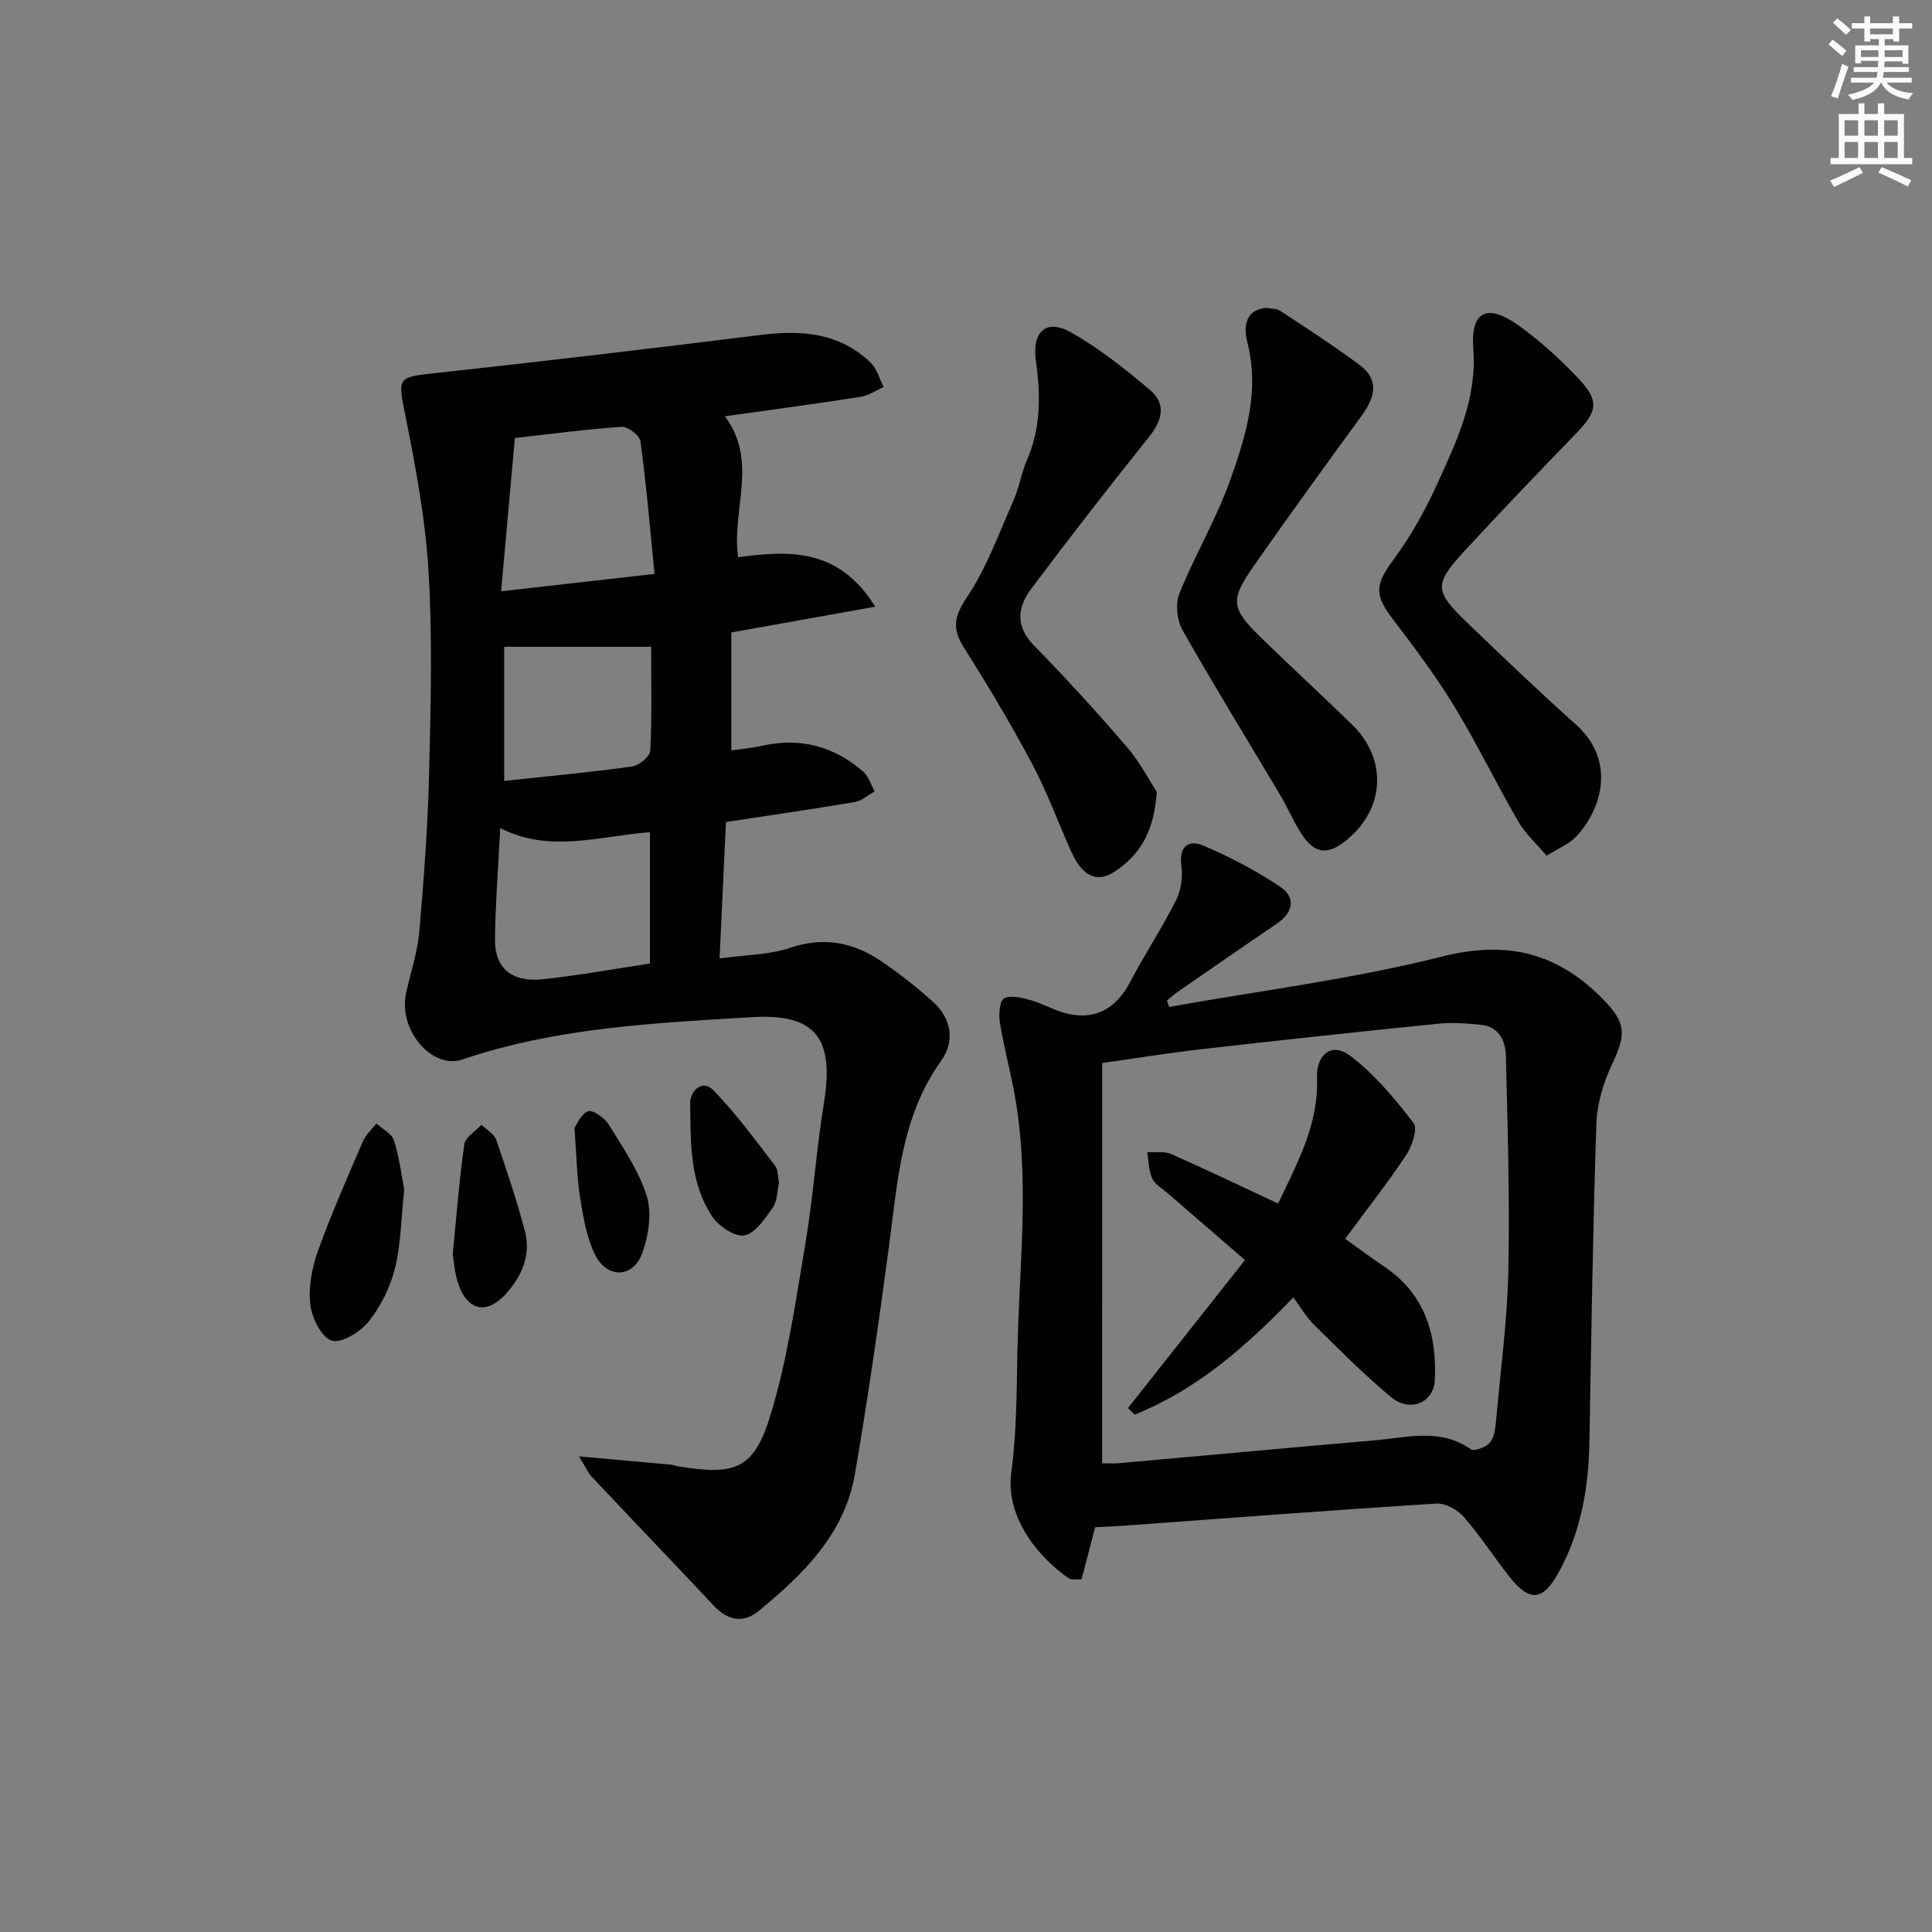 <svg enable-background="new 0 0 400 400" viewBox="0 0 400 400" xmlns="http://www.w3.org/2000/svg"><rect x="0" y="0" width="400" height="400" fill="#808080" stroke="none"/><g fill="#010100"><path d="m119.88 301.53c7.32.65 13.22 1.18 19.12 1.72.49.05.96.27 1.45.35 11.97 1.93 15.69.6 19.19-11 3.47-11.5 5.15-23.58 7.16-35.48 1.6-9.49 2.21-19.15 3.77-28.65 2.19-13.28-1.47-18.68-14.84-17.88-20.18 1.21-40.5 2.15-59.95 8.75-6.35 2.16-13.34-6.06-11.71-13.7.9-4.21 2.35-8.36 2.73-12.61.95-10.92 1.77-21.87 2.04-32.82.34-13.99.72-28.03-.12-41.98-.66-11.03-2.75-22.02-4.93-32.88-1.39-6.95-1.36-7.26 5.51-8.01 22.77-2.48 45.52-5.18 68.25-8 8.45-1.05 16.33-.46 22.74 5.79 1.29 1.26 1.8 3.32 2.67 5.01-1.59.69-3.12 1.76-4.78 2.02-9.17 1.43-18.37 2.66-28.1 4.03 7 9.36 1.34 19.33 2.74 29.18 10.42-1.39 20.8-2.04 28.38 10.24-10.32 1.85-19.64 3.52-29.79 5.33v24.42c1.78-.26 4.15-.46 6.46-.97 7.9-1.75 14.86.14 20.87 5.39 1.12.98 1.59 2.7 2.36 4.07-1.36.75-2.64 1.94-4.08 2.19-8.81 1.49-17.66 2.77-26.72 4.15-.44 9.39-.86 18.46-1.32 28.25 5.33-.75 10.25-.73 14.67-2.22 7.03-2.36 13.15-1.07 18.92 2.86 3.69 2.52 7.23 5.31 10.56 8.3 3.87 3.47 4.62 8.18 1.74 12.21-8.4 11.73-9.05 25.39-10.87 38.87-2.1 15.61-4.33 31.22-7 46.74-2.14 12.43-10.72 20.76-19.95 28.35-3.19 2.62-6.41 1.95-9.27-1.11-8.4-8.95-16.89-17.8-25.3-26.73-.73-.76-1.15-1.82-2.6-4.18zm15.64-182.71c-.98-9.76-1.72-18.64-2.92-27.46-.16-1.21-2.62-3.08-3.9-2.99-7.23.48-14.43 1.46-22.1 2.32-.92 10.26-1.84 20.55-2.85 31.73 10.92-1.24 20.71-2.35 31.77-3.6zm-.95 53.47c-10.63.84-20.76 4.37-31-.84-.41 8.1-1 15.56-1.09 23.02-.07 5.94 3.48 8.95 9.86 8.28 7.38-.78 14.69-2.13 22.23-3.26 0-9.11 0-17.87 0-27.2zm.24-38.38c-10.68 0-20.58 0-30.42 0v27.77c9.06-.97 17.79-1.78 26.46-2.98 1.44-.2 3.73-2.08 3.78-3.27.36-7.25.18-14.54.18-21.52z"/><path d="m242.06 208.47c18.88-3.37 38.01-5.76 56.56-10.44 13.42-3.38 23.78-.75 33.11 8.69 5 5.06 5 7.33 2.01 13.66-1.79 3.79-3.09 8.17-3.23 12.33-.73 21.96-1.05 43.94-1.44 65.91-.17 9.43-1.74 18.5-6.34 26.88-3.31 6.02-6.04 6.29-10.32.82-3.18-4.06-5.99-8.43-9.38-12.29-1.29-1.48-3.79-2.85-5.65-2.73-21.4 1.34-42.78 2.98-64.16 4.54-2.14.16-4.28.24-6.48.36-.95 3.62-1.86 7.1-2.82 10.79-1.07-.07-2.06.17-2.62-.21-5.86-3.99-13.22-12.35-11.93-21.9 1.11-8.21 1.11-16.59 1.27-24.9.34-18.09 2.72-36.23-.74-54.26-.91-4.72-2.15-9.38-2.9-14.12-.26-1.63-.02-4.46.89-4.91 1.44-.71 3.72-.13 5.5.38 2.76.79 5.33 2.39 8.12 2.92 5.77 1.1 9.75-1.52 12.47-6.68 3.02-5.73 6.6-11.16 9.51-16.94 1.05-2.09 1.43-4.88 1.1-7.21-.57-4.08 1.69-5.31 4.48-4.12 5.55 2.36 10.99 5.2 15.99 8.57 3.32 2.24 2.68 5.33-.75 7.66-6.88 4.66-13.71 9.41-20.56 14.14-.76.53-1.44 1.17-2.15 1.75.16.43.31.87.46 1.31zm-13.88 94.48c1.48 0 2.48.08 3.46-.01 17.71-1.58 35.41-3.22 53.12-4.75 6.67-.58 13.47-2.56 19.78 1.88.71.5 3.37-.53 4.07-1.56.95-1.39 1.05-3.47 1.22-5.27.91-10.07 2.25-20.13 2.46-30.22.3-14.79-.15-29.6-.51-44.39-.07-3.06-1.37-6.05-5.09-6.44-2.94-.31-5.96-.54-8.88-.25-16.36 1.65-32.7 3.42-49.03 5.28-6.85.78-13.67 1.89-20.58 2.87-.02 27.85-.02 55.13-.02 82.86z"/><path d="m239.49 163.93c-.53 8.53-3.7 13.26-8.83 16.6-3.59 2.33-6.59.83-8.83-4.13-2.74-6.05-5-12.35-8.11-18.2-4.36-8.19-9.11-16.18-14.08-24.01-2.49-3.92-2.22-6.42.51-10.46 4.1-6.09 6.65-13.26 9.66-20.06 1.2-2.71 1.65-5.75 2.83-8.47 2.9-6.67 2.81-13.52 1.83-20.51-.85-6.04 2.16-8.78 7.3-5.86 5.84 3.32 11.22 7.58 16.37 11.95 3.35 2.84 2.5 6.24-.23 9.66-8.31 10.38-16.49 20.88-24.45 31.53-2.76 3.7-3.3 7.66.56 11.61 6.63 6.79 13.04 13.8 19.22 20.99 2.79 3.25 4.82 7.18 6.25 9.36z"/><path d="m320.21 177.17c-2.11-2.51-4.4-4.56-5.87-7.09-4.58-7.91-8.56-16.16-13.31-23.95-3.79-6.22-8.2-12.09-12.62-17.89-3.99-5.24-3.71-7.21.26-12.6 3.52-4.78 6.46-10.09 8.92-15.5 4.02-8.86 8.24-17.59 7.44-28-.59-7.74 2.92-9.37 9.31-4.8 4.56 3.26 8.8 7.12 12.64 11.22 4.17 4.45 3.68 6.67-.49 10.99-7.86 8.13-15.7 16.29-23.36 24.61-6.26 6.82-6.17 8.19.57 14.69 7.43 7.16 14.89 14.29 22.58 21.16 8.66 7.74 5.05 18.12-.16 23.4-1.32 1.34-3.24 2.09-5.91 3.76z"/><path d="m262.26 63.74c.9.18 2.04.12 2.81.62 5.52 3.64 11.09 7.24 16.4 11.18 4.11 3.05 3.25 6.67.52 10.42-7.55 10.34-15.06 20.71-22.4 31.19-4.97 7.11-4.73 8.81 1.52 14.9 6.2 6.04 12.58 11.89 18.78 17.93 7.52 7.33 6.85 17.73-1.44 24.22-3.58 2.8-6.2 2.56-8.79-1.25-1.76-2.59-2.95-5.56-4.56-8.27-6.76-11.39-13.73-22.67-20.26-34.19-1.16-2.05-1.52-5.46-.66-7.6 3.19-7.94 7.63-15.39 10.5-23.43 3.26-9.14 6.17-18.52 3.55-28.66-.59-2.27-.95-6.69 4.03-7.06z"/><path d="m83.69 246.32c-.66 6.15-.69 11.39-1.94 16.34-.98 3.9-2.93 7.84-5.44 10.97-1.73 2.16-5.71 4.59-7.67 3.92-2.15-.73-4.11-4.78-4.41-7.57-.39-3.61.39-7.61 1.64-11.09 2.74-7.63 6.03-15.07 9.24-22.52.6-1.4 1.86-2.52 2.82-3.76 1.26 1.16 3.21 2.11 3.65 3.52 1.13 3.59 1.57 7.39 2.11 10.19z"/><path d="m93.73 259.69c.82-8.28 1.36-15.56 2.4-22.75.22-1.5 2.32-2.72 3.55-4.07 1.05 1.02 2.62 1.86 3.05 3.1 2.16 6.22 4.23 12.49 5.93 18.85 1.3 4.85-.5 9.17-3.72 12.84-4.1 4.69-8.23 3.83-10.17-2.17-.68-2.17-.81-4.51-1.04-5.8z"/><path d="m161.28 244.9c-.37 1.65-.32 3.73-1.28 5.1-1.59 2.28-3.59 5.31-5.87 5.77-1.93.39-5.31-1.87-6.66-3.89-4.72-7.07-4.49-15.42-4.57-23.5-.03-2.41 2.45-5.04 4.75-2.7 4.71 4.81 8.7 10.34 12.84 15.68.63.81.52 2.21.79 3.54z"/><path d="m118.94 233.55c.41-.57 1.26-2.82 2.79-3.47.92-.39 3.45 1.36 4.3 2.74 2.94 4.78 6.25 9.58 7.88 14.84 1.09 3.54.37 8.16-.94 11.79-1.85 5.14-7.25 5.34-9.72.41-1.8-3.59-2.49-7.83-3.14-11.87-.68-4.25-.73-8.61-1.17-14.44z"/><path d="m264.62 249.18c4.02-8.46 8.4-16.44 8.05-25.98-.18-4.88 3.04-7.5 6.86-4.62 5.04 3.8 9.25 8.88 13.14 13.93.91 1.18-.33 4.83-1.57 6.68-3.86 5.81-8.18 11.3-12.6 17.29 2.85 2.03 5.45 3.98 8.15 5.8 8.36 5.64 10.85 13.96 10.42 23.41-.22 4.76-5.1 6.83-9.08 3.55-5.63-4.65-10.78-9.91-16-15.03-1.52-1.5-2.62-3.43-4.22-5.6-10.24 10.64-20.32 19.26-32.85 24.27-.47-.45-.93-.9-1.4-1.34 8-10.12 16-20.24 24.24-30.66-5.73-4.95-10.87-9.38-16-13.83-1.13-.98-2.64-1.82-3.21-3.07-.74-1.63-.72-3.61-1.03-5.45 1.67.11 3.54-.22 4.98.41 7.28 3.21 14.45 6.66 22.12 10.24z"/></g><path d="m378.6 9.2.8-1c.9.7 1.9 1.4 2.9 2.3l-.9 1.1c-1.1-.9-2-1.7-2.8-2.4zm.5 10.7c.9-2.1 1.6-4.3 2.3-6.7.4.2.8.4 1.3.6-.7 2.1-1.5 4.2-2.2 6.6zm.4-15.2.9-.9c1 .8 2 1.6 2.8 2.4l-1 1c-1-.9-1.9-1.8-2.7-2.5zm12.5-1.3h1.2v1.4h2.7v1.1h-2.7v2.7h-1.2v-.5h-1.8v1.3h4.9v3.8h-1.2v-.5h-3.7c0 .4-.1.9-.1 1.2h5.1v1h-5.2c0 .5-.1.9-.2 1.2h6v1h-5.2c1.1 1.3 2.9 2 5.5 2.2-.4.4-.7.8-.9 1.3-2.9-.5-4.8-1.6-5.7-3.5h-.1c-.8 1.7-2.7 2.9-5.9 3.6-.2-.4-.6-.8-.9-1.1 2.8-.6 4.6-1.4 5.4-2.5h-4.8v-1h5.3c.1-.3.2-.7.2-1.2h-4.9v-1h5c0-.4 0-.8.1-1.3h-3.6v.5h-1.2v-3.7h4.9v-1.3h-1.8v.5h-1.2v-2.7h-2.6v-1.1h2.6v-1.4h1.2v1.4h4.7v-1.4zm-6.7 8.4h3.6c0-.4 0-.9 0-1.4h-3.6zm1.9-4.7h4.7v-1.2h-4.7zm6.7 3.3h-3.7v1.4h3.7z" fill="#fbfcfa"/><path d="m384.7 21.4h1.3v2.2h2.8v-2.2h1.3v2.2h4.1v9.1h1.7v1.3h-16.9v-1.3h1.7v-9.1h4.1v-2.2zm.3 13.2.7 1.2c-1.8.9-3.8 1.9-6 2.9-.2-.4-.5-.8-.8-1.3 2.4-1 4.4-2 6.1-2.8zm-3.1-6.5h2.8v-3.2h-2.8zm0 4.6h2.8v-3.3h-2.8zm4.1-4.6h2.8v-3.2h-2.8zm0 4.6h2.8v-3.3h-2.8v3.2zm3.6 1.9c2.1.9 4.1 1.8 6.1 2.7l-.7 1.3c-2.2-1.1-4.2-2-6.1-2.9zm3.3-9.7h-2.8v3.2h2.8zm-2.8 7.8h2.8v-3.3h-2.8z" fill="#fbfcfa"/></svg>